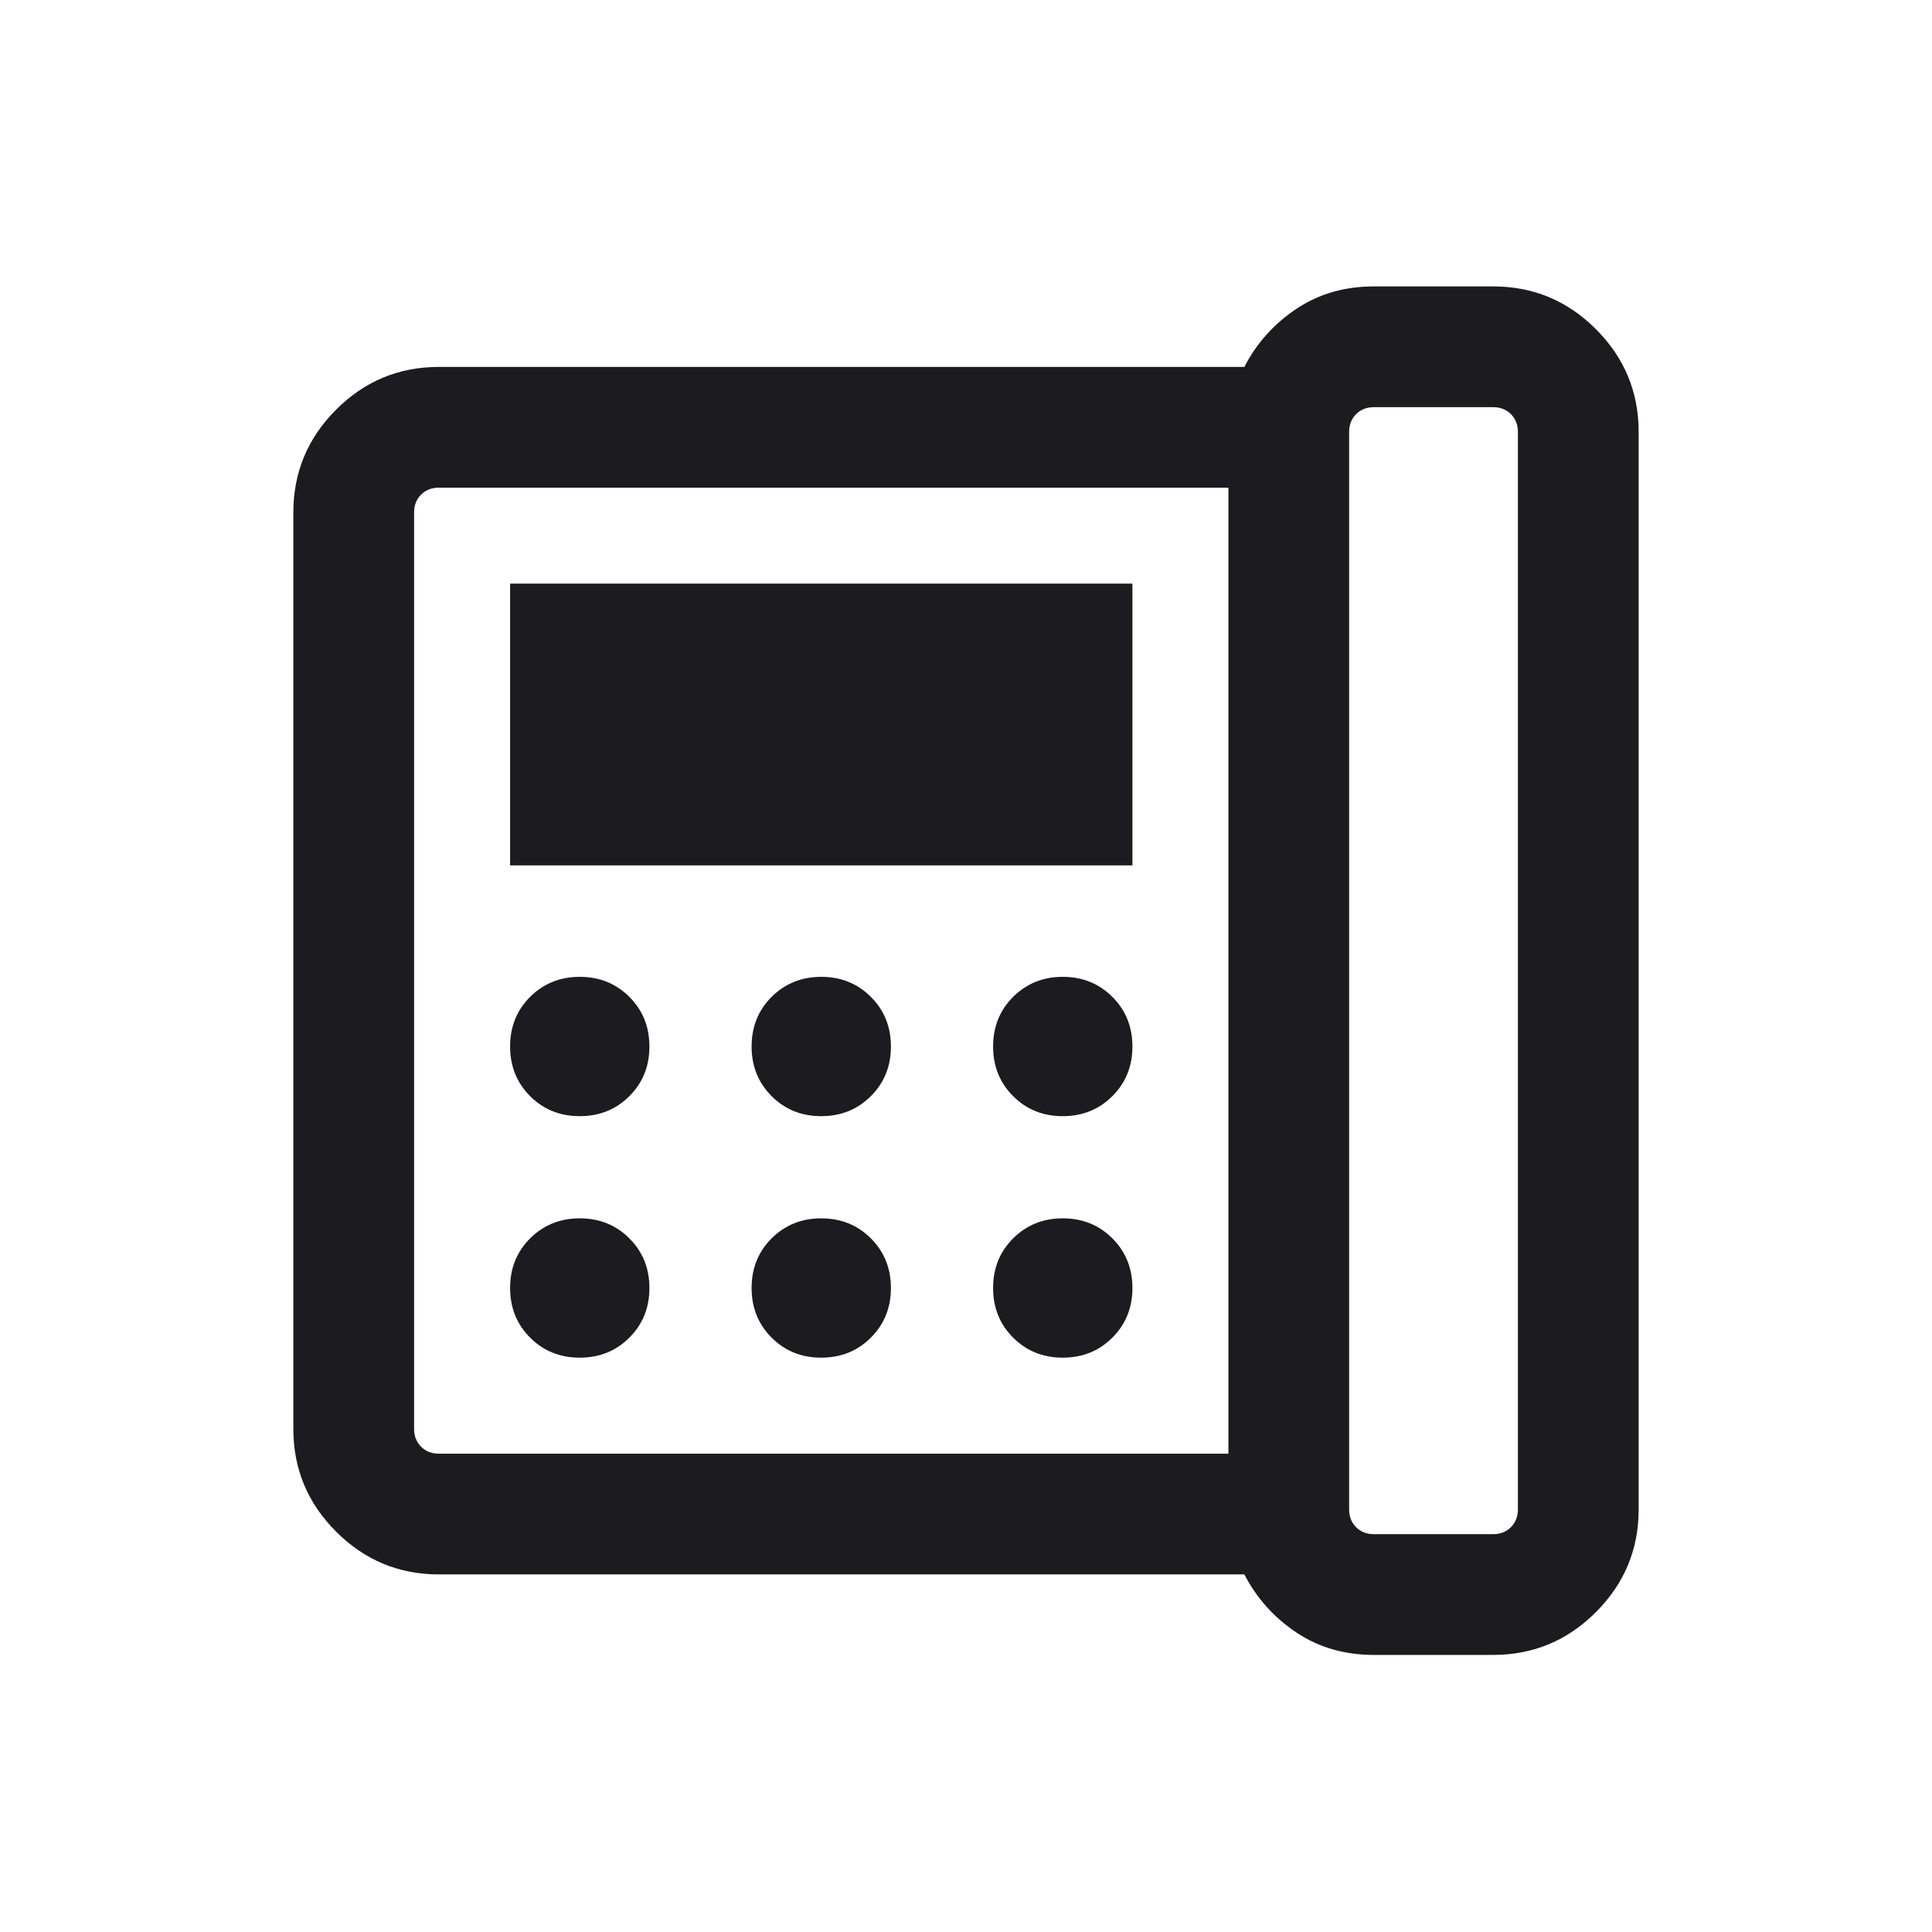 <svg width="36" height="36" viewBox="0 0 36 36" fill="none" xmlns="http://www.w3.org/2000/svg">
<mask id="mask0_45_568" style="mask-type:alpha" maskUnits="userSpaceOnUse" x="0" y="0" width="36" height="36">
<rect width="36" height="36" fill="#D9D9D9"/>
</mask>
<g mask="url(#mask0_45_568)">
<path d="M25.601 28.587H27.822C27.957 28.587 28.067 28.544 28.154 28.457C28.24 28.37 28.284 28.26 28.284 28.125V8.049C28.284 7.914 28.24 7.803 28.154 7.717C28.067 7.63 27.957 7.587 27.822 7.587H25.601C25.466 7.587 25.356 7.63 25.269 7.717C25.183 7.803 25.139 7.914 25.139 8.049V28.125C25.139 28.26 25.183 28.37 25.269 28.457C25.356 28.544 25.466 28.587 25.601 28.587ZM10.802 20.798C11.17 20.798 11.478 20.674 11.727 20.425C11.976 20.177 12.101 19.868 12.101 19.501C12.101 19.133 11.977 18.825 11.728 18.576C11.479 18.327 11.171 18.202 10.803 18.202C10.436 18.202 10.128 18.327 9.878 18.575C9.629 18.824 9.505 19.132 9.505 19.5C9.505 19.867 9.629 20.176 9.878 20.425C10.127 20.674 10.435 20.798 10.802 20.798ZM10.802 25.298C11.17 25.298 11.478 25.174 11.727 24.925C11.976 24.677 12.101 24.368 12.101 24.001C12.101 23.633 11.977 23.325 11.728 23.076C11.479 22.827 11.171 22.702 10.803 22.702C10.436 22.702 10.128 22.827 9.878 23.075C9.629 23.324 9.505 23.632 9.505 24C9.505 24.367 9.629 24.676 9.878 24.925C10.127 25.174 10.435 25.298 10.802 25.298ZM9.505 16.125H21.101V10.875H9.505V16.125ZM15.302 20.798C15.67 20.798 15.978 20.674 16.227 20.425C16.476 20.177 16.601 19.868 16.601 19.501C16.601 19.133 16.477 18.825 16.228 18.576C15.979 18.327 15.671 18.202 15.303 18.202C14.936 18.202 14.628 18.327 14.378 18.575C14.129 18.824 14.005 19.132 14.005 19.5C14.005 19.867 14.129 20.176 14.378 20.425C14.627 20.674 14.935 20.798 15.302 20.798ZM15.302 25.298C15.67 25.298 15.978 25.174 16.227 24.925C16.476 24.677 16.601 24.368 16.601 24.001C16.601 23.633 16.477 23.325 16.228 23.076C15.979 22.827 15.671 22.702 15.303 22.702C14.936 22.702 14.628 22.827 14.378 23.075C14.129 23.324 14.005 23.632 14.005 24C14.005 24.367 14.129 24.676 14.378 24.925C14.627 25.174 14.935 25.298 15.302 25.298ZM19.802 20.798C20.17 20.798 20.478 20.674 20.727 20.425C20.976 20.177 21.101 19.868 21.101 19.501C21.101 19.133 20.977 18.825 20.728 18.576C20.479 18.327 20.171 18.202 19.803 18.202C19.436 18.202 19.128 18.327 18.878 18.575C18.629 18.824 18.505 19.132 18.505 19.5C18.505 19.867 18.629 20.176 18.878 20.425C19.127 20.674 19.435 20.798 19.802 20.798ZM19.802 25.298C20.17 25.298 20.478 25.174 20.727 24.925C20.976 24.677 21.101 24.368 21.101 24.001C21.101 23.633 20.977 23.325 20.728 23.076C20.479 22.827 20.171 22.702 19.803 22.702C19.436 22.702 19.128 22.827 18.878 23.075C18.629 23.324 18.505 23.632 18.505 24C18.505 24.367 18.629 24.676 18.878 24.925C19.127 25.174 19.435 25.298 19.802 25.298ZM22.89 27.087V9.087H8.178C8.043 9.087 7.933 9.13 7.846 9.217C7.76 9.303 7.716 9.414 7.716 9.549V26.625C7.716 26.76 7.76 26.87 7.846 26.957C7.933 27.044 8.043 27.087 8.178 27.087H22.89ZM25.601 30.837C25.053 30.837 24.57 30.697 24.153 30.417C23.736 30.137 23.414 29.777 23.187 29.337H8.178C7.432 29.337 6.794 29.071 6.263 28.54C5.732 28.009 5.466 27.371 5.466 26.625V9.549C5.466 8.803 5.732 8.164 6.263 7.633C6.794 7.102 7.432 6.837 8.178 6.837H23.187C23.414 6.396 23.736 6.036 24.153 5.757C24.57 5.477 25.053 5.337 25.601 5.337H27.822C28.568 5.337 29.206 5.602 29.737 6.133C30.268 6.664 30.534 7.303 30.534 8.049V28.125C30.534 28.871 30.268 29.509 29.737 30.04C29.206 30.571 28.568 30.837 27.822 30.837H25.601Z" fill="#1C1B1F"/>
</g>
</svg>
